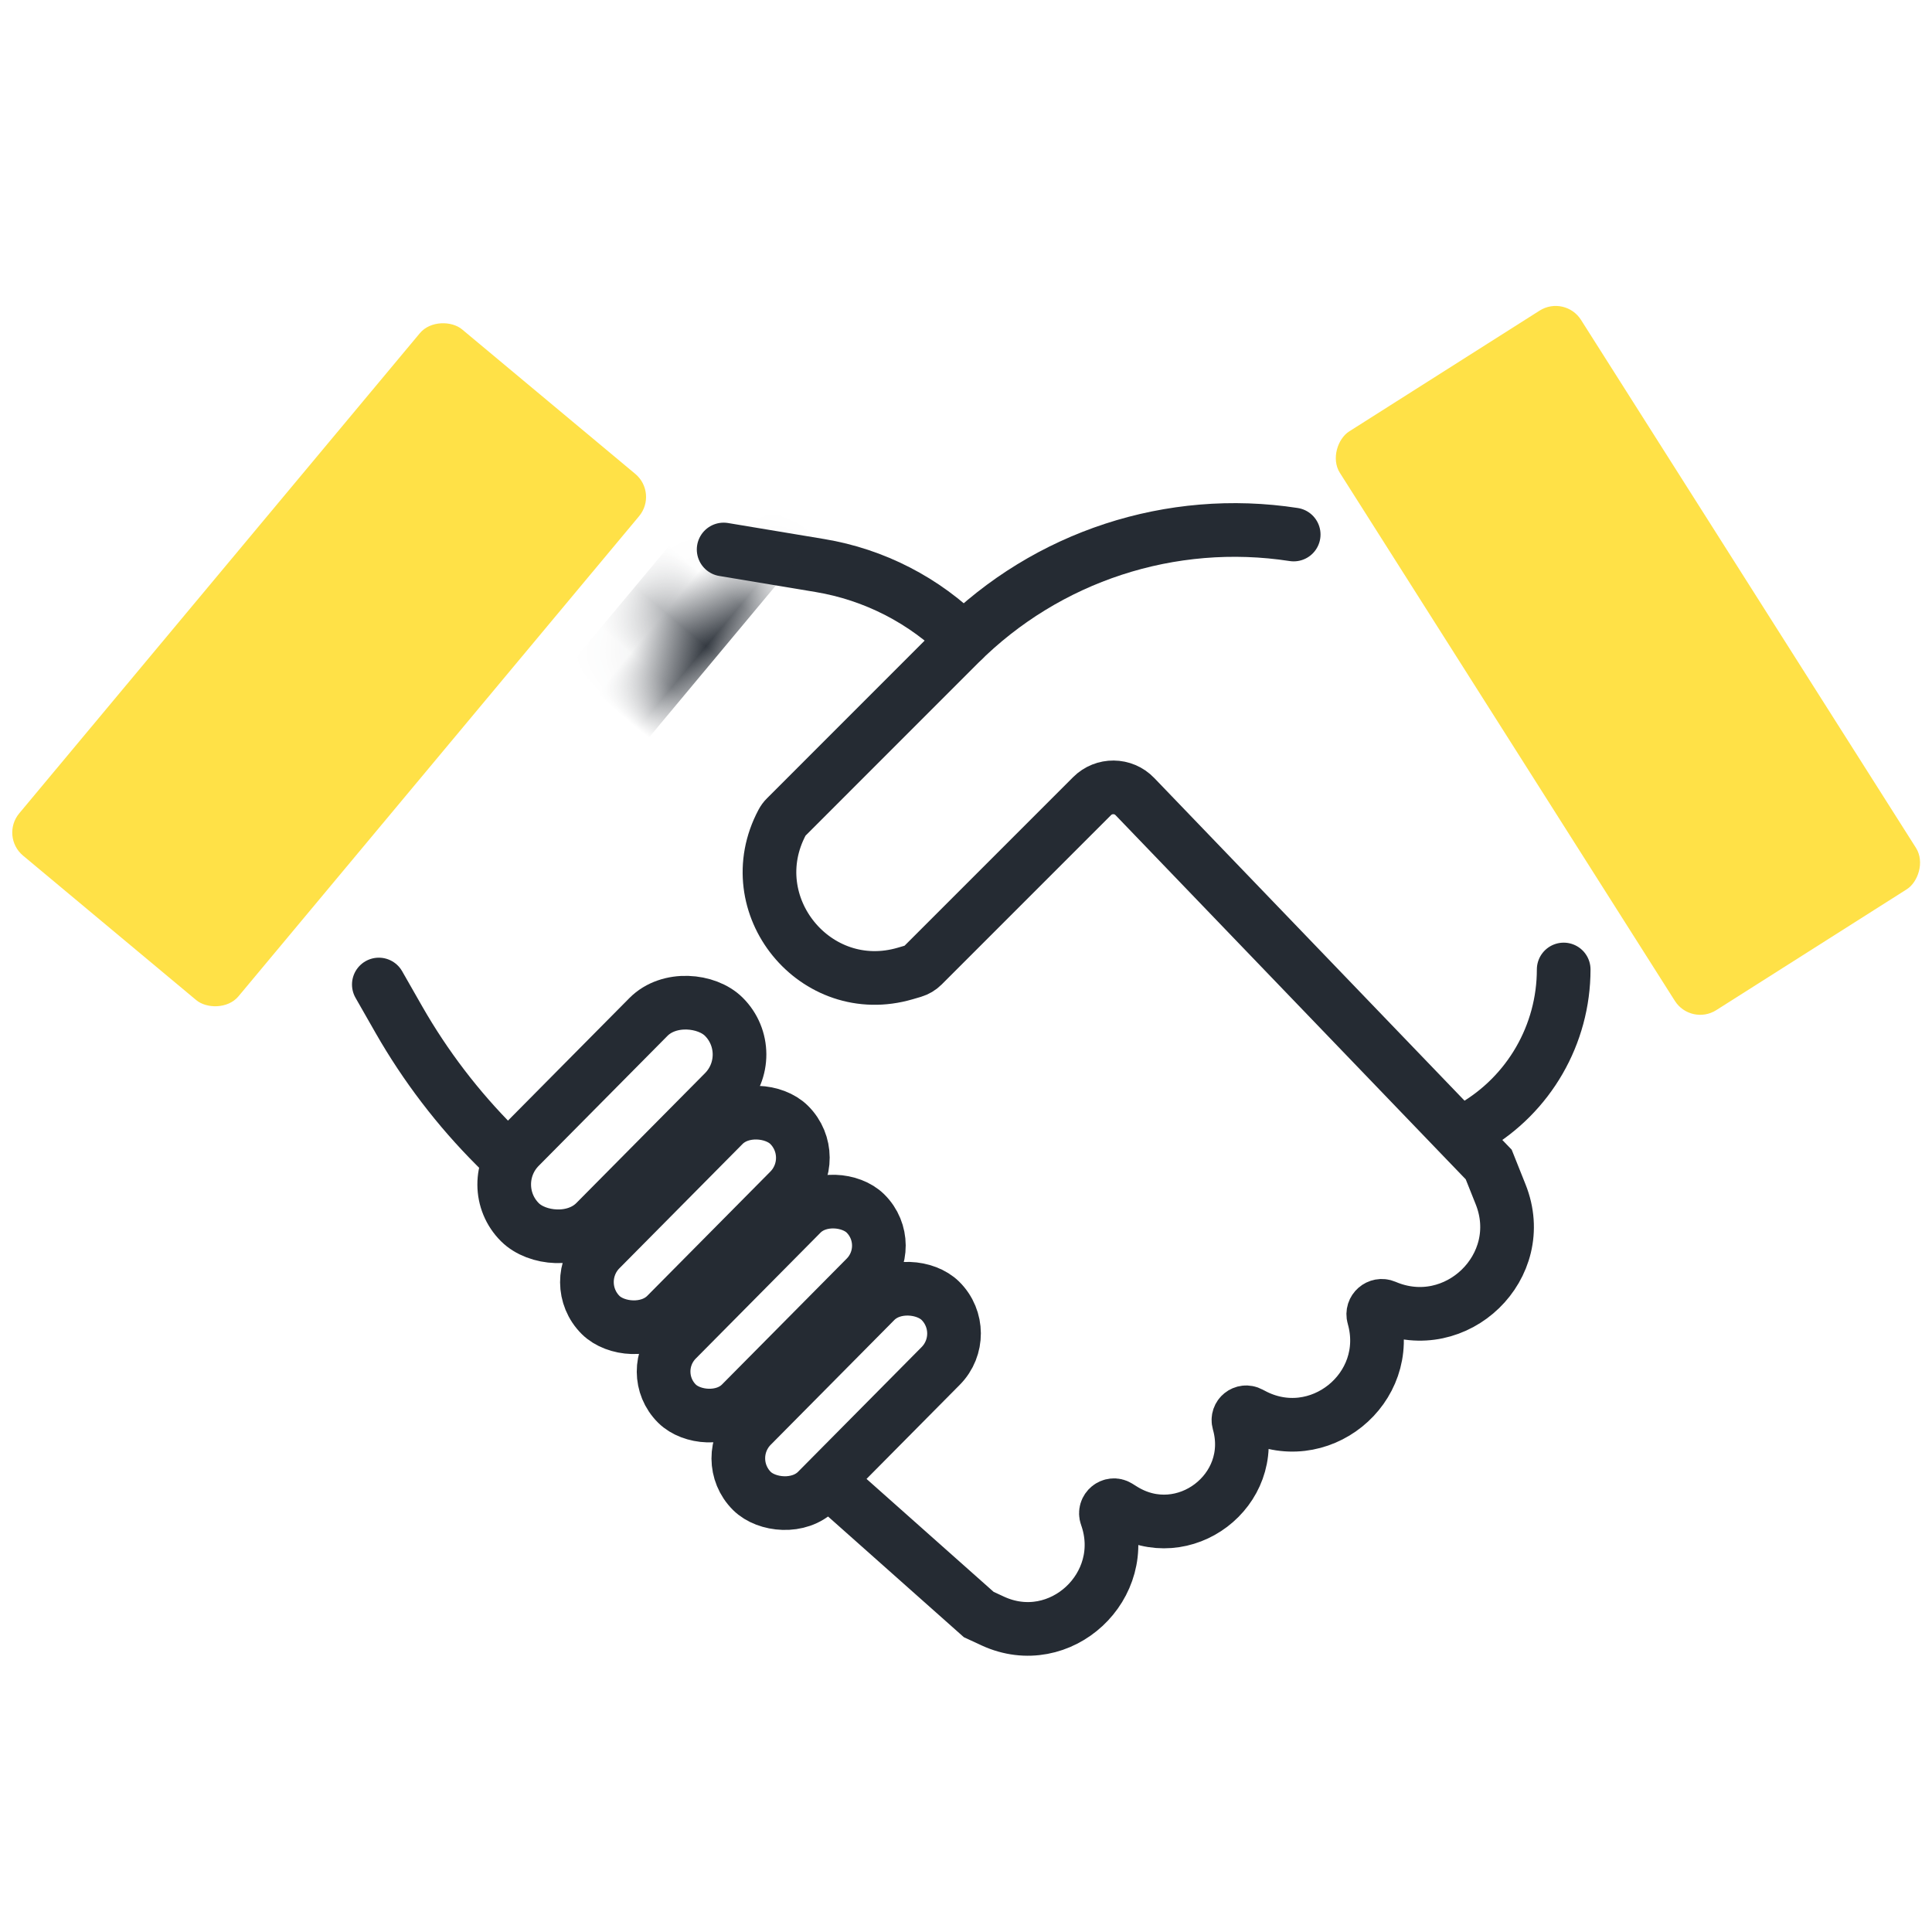 <svg width="36" height="36" viewBox="0 0 36 36" fill="none" xmlns="http://www.w3.org/2000/svg">
<g clip-path="url(#clip0_3219_1243)">
<rect x="31.508" y="19.122" width="12.77" height="5.321" rx="0.559" transform="rotate(-122.391 31.508 19.122)" fill="#FFE147"/>
<rect y="15.585" width="12.77" height="5.321" rx="0.559" transform="rotate(-50.16 0 15.585)" fill="#FFE147"/>
<path d="M13.484 10.239L15.279 10.538C16.293 10.707 17.229 11.189 17.956 11.916V11.916" stroke="#252B33" stroke-linecap="round"/>
<mask id="path-4-inside-1_3219_1243" fill="white">
<rect x="1.434" y="15.941" width="13.861" height="5.776" rx="0.559" transform="rotate(-50.16 1.434 15.941)"/>
</mask>
<rect x="1.434" y="15.941" width="13.861" height="5.776" rx="0.559" transform="rotate(-50.16 1.434 15.941)" stroke="#252B33" stroke-width="2" mask="url(#path-4-inside-1_3219_1243)"/>
<path d="M7.059 18.345L7.434 19.002C7.927 19.864 8.533 20.658 9.235 21.36L9.295 21.42" stroke="#252B33" stroke-linecap="round"/>
<path d="M24.106 9.96V9.96C21.822 9.608 19.507 10.366 17.873 12L14.645 15.229C14.617 15.256 14.594 15.288 14.576 15.322V15.322C13.754 16.863 15.194 18.631 16.869 18.139L17.019 18.095C17.084 18.075 17.144 18.04 17.192 17.992L20.349 14.835C20.57 14.614 20.93 14.617 21.147 14.843L27.202 21.14M15.721 27.848L18.237 30.084L18.5 30.206C19.755 30.784 21.081 29.55 20.616 28.249V28.249C20.569 28.117 20.714 27.996 20.834 28.07L20.932 28.131C22.057 28.823 23.445 27.77 23.082 26.501V26.501C23.047 26.378 23.177 26.273 23.29 26.334L23.331 26.355C24.559 27.017 25.978 25.875 25.595 24.533V24.533C25.558 24.406 25.687 24.293 25.809 24.345V24.345C27.137 24.915 28.499 23.597 27.962 22.255L27.74 21.699L27.202 21.14M27.202 21.14L27.443 21.001C28.491 20.395 29.137 19.276 29.137 18.065V18.065" stroke="#252B33" stroke-linecap="round"/>
<rect x="8.984" y="22.077" width="5.394" height="1.986" rx="0.993" transform="rotate(-45.265 8.984 22.077)" stroke="#252B33"/>
<rect x="10.578" y="23.895" width="4.989" height="1.73" rx="0.865" transform="rotate(-45.265 10.578 23.895)" stroke="#252B33"/>
<rect x="12.016" y="25.562" width="4.989" height="1.687" rx="0.843" transform="rotate(-45.265 12.016 25.562)" stroke="#252B33"/>
<rect x="13.402" y="27.179" width="4.989" height="1.716" rx="0.858" transform="rotate(-45.265 13.402 27.179)" stroke="#252B33"/>
<mask id="path-11-inside-2_3219_1243" fill="white">
<rect x="22.648" y="8.143" width="5.924" height="13.703" rx="0.559" transform="rotate(-32.039 22.648 8.143)"/>
</mask>
<rect x="22.648" y="8.143" width="5.924" height="13.703" rx="0.559" transform="rotate(-32.039 22.648 8.143)" stroke="#252B33" stroke-width="2" mask="url(#path-11-inside-2_3219_1243)"/>
</g>
<defs>
<clipPath id="clip0_3219_1243">
<rect width="36" height="36" fill="white"/>
</clipPath>
</defs>
</svg>
